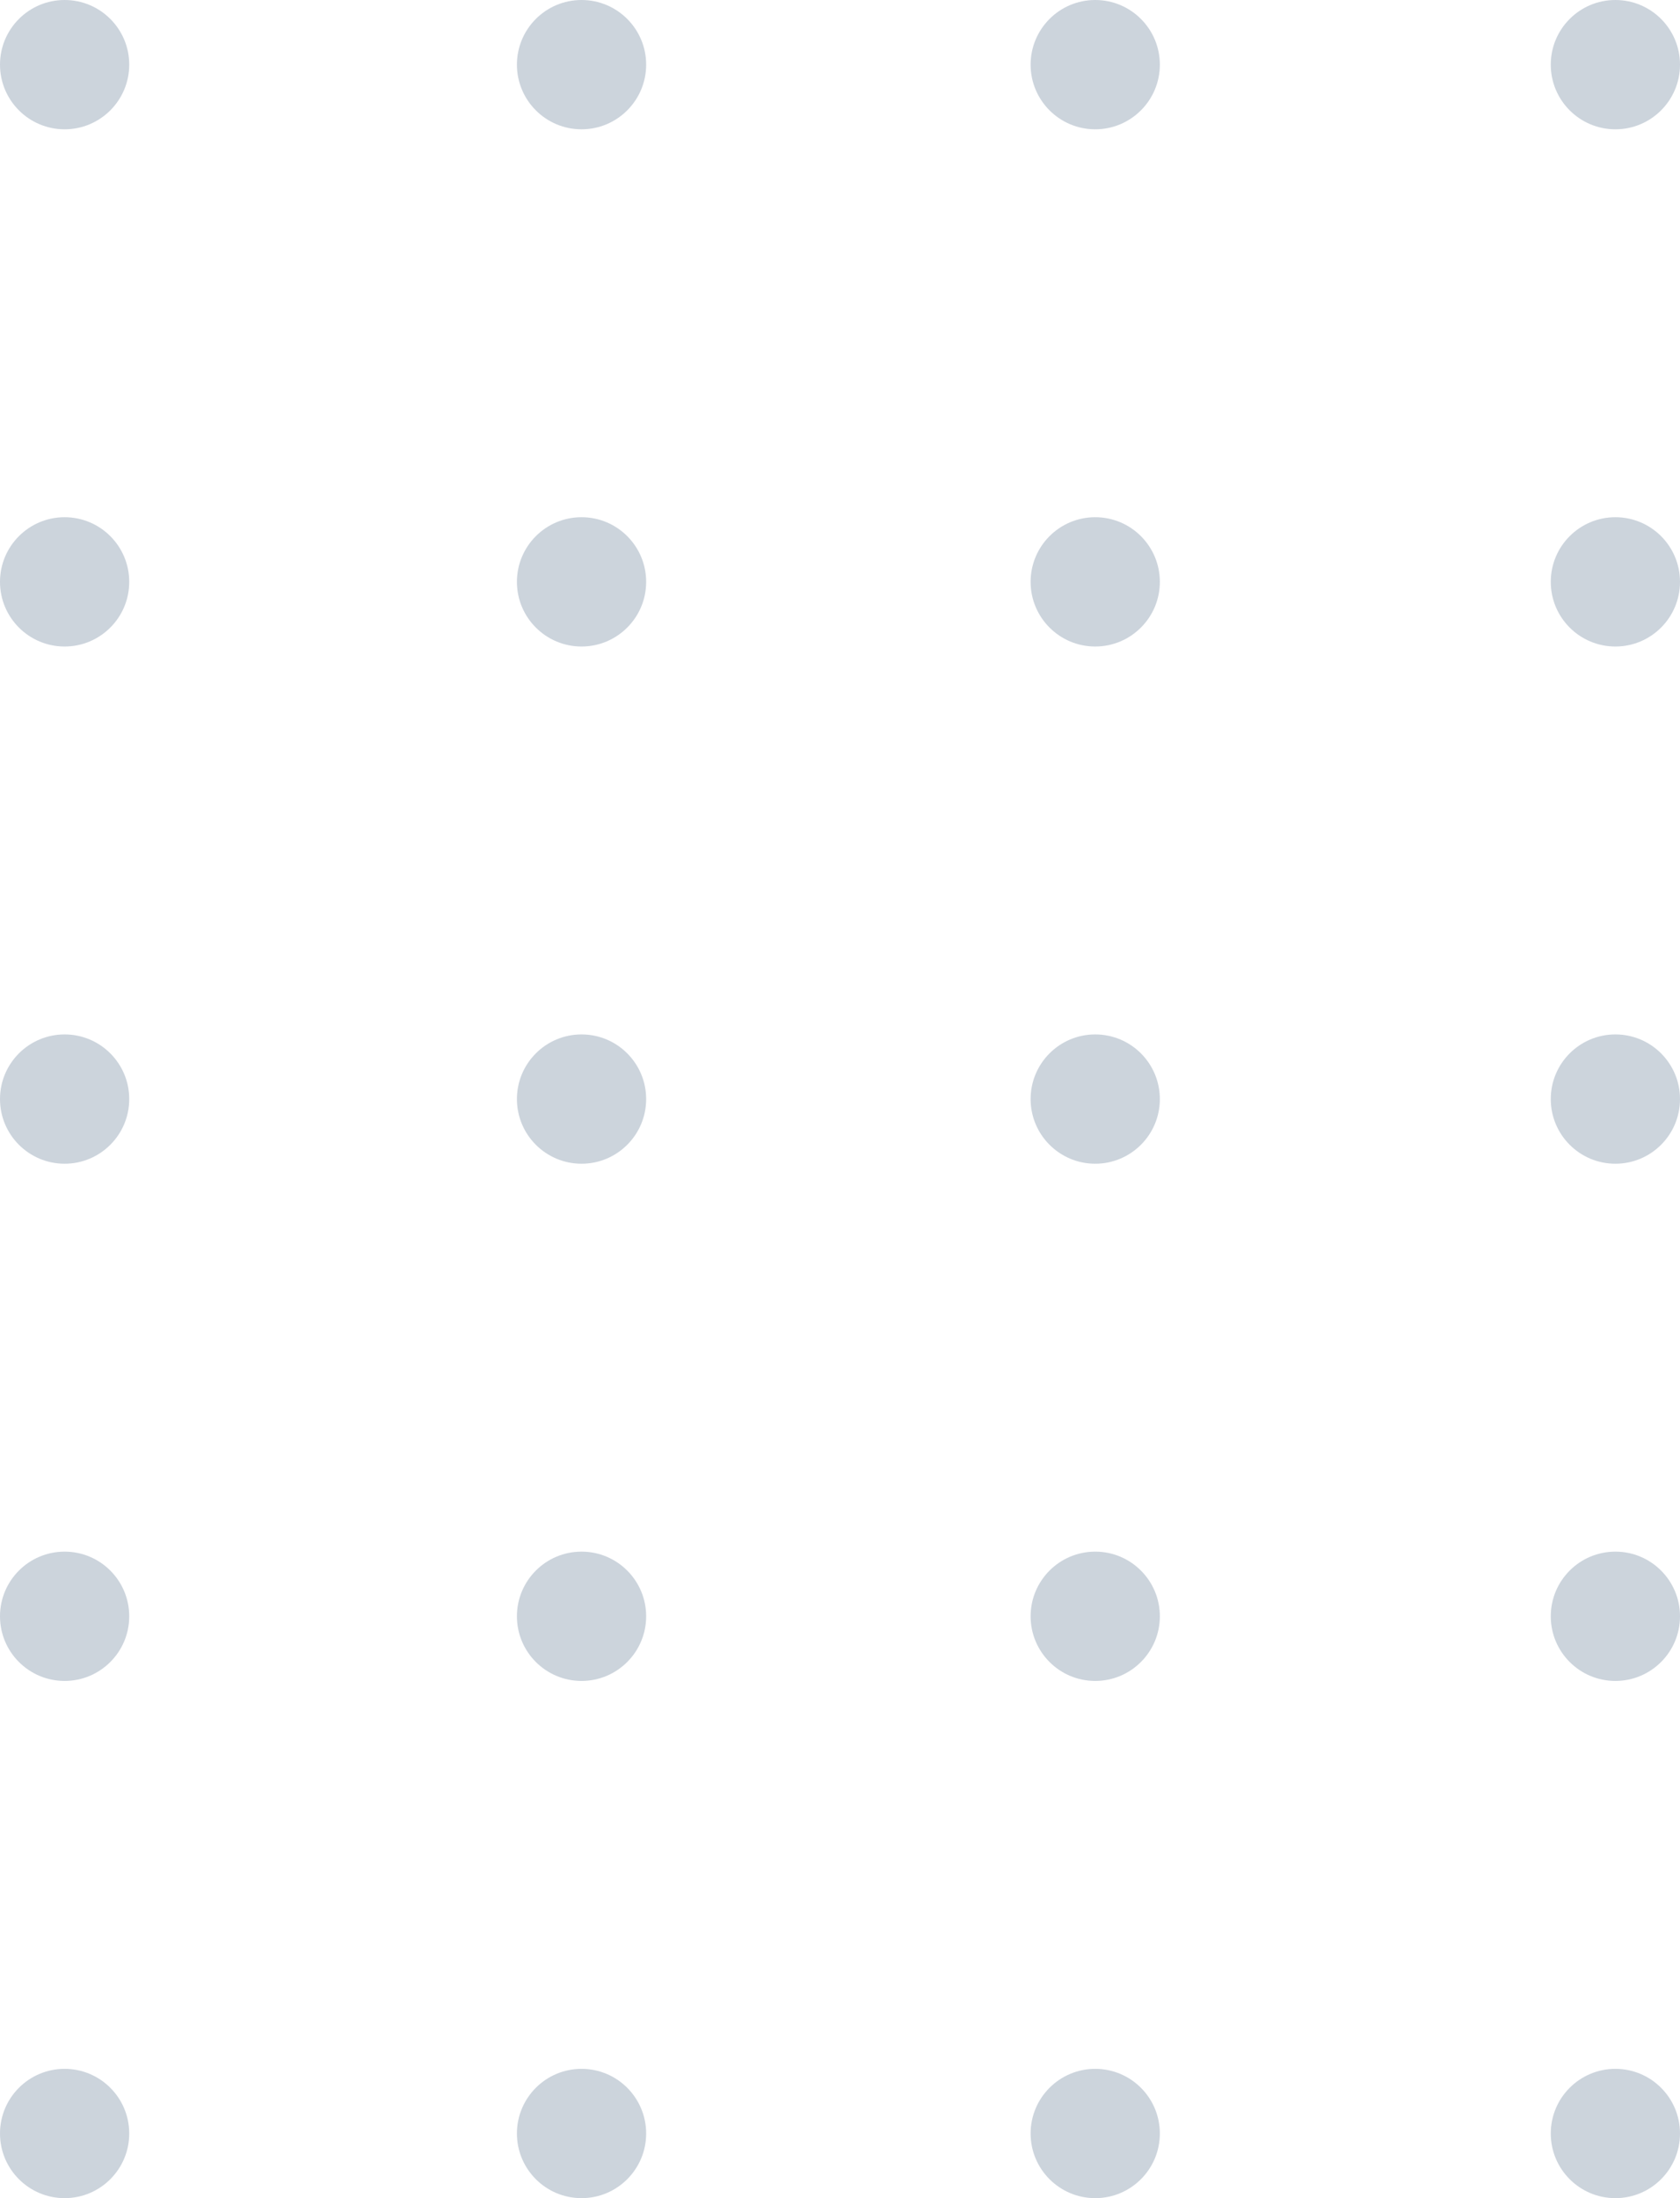 <?xml version="1.0" encoding="UTF-8"?> <svg xmlns="http://www.w3.org/2000/svg" viewBox="0 0 130 170"><defs><style>.cls-1{opacity:0.2;}.cls-2{fill:#002652;}</style></defs><g id="Capa_2" data-name="Capa 2"><g id="Capa_1-2" data-name="Capa 1"><g class="cls-1"><circle class="cls-2" cx="5" cy="5" r="5"></circle><circle class="cls-2" cx="45" cy="5" r="5"></circle><circle class="cls-2" cx="84.75" cy="5" r="5"></circle><circle class="cls-2" cx="125" cy="5" r="5"></circle><circle class="cls-2" cx="5" cy="45" r="5"></circle><circle class="cls-2" cx="45" cy="45" r="5"></circle><circle class="cls-2" cx="84.75" cy="45" r="5"></circle><circle class="cls-2" cx="125" cy="45" r="5"></circle><circle class="cls-2" cx="5" cy="85" r="5"></circle><circle class="cls-2" cx="45" cy="85" r="5"></circle><circle class="cls-2" cx="84.75" cy="85" r="5"></circle><circle class="cls-2" cx="125" cy="85" r="5"></circle><circle class="cls-2" cx="5" cy="125" r="5"></circle><circle class="cls-2" cx="45" cy="125" r="5"></circle><circle class="cls-2" cx="84.75" cy="125" r="5"></circle><circle class="cls-2" cx="125" cy="125" r="5"></circle><circle class="cls-2" cx="5" cy="165" r="5"></circle><circle class="cls-2" cx="45" cy="165" r="5"></circle><circle class="cls-2" cx="84.75" cy="165" r="5"></circle><circle class="cls-2" cx="125" cy="165" r="5"></circle></g></g></g></svg> 